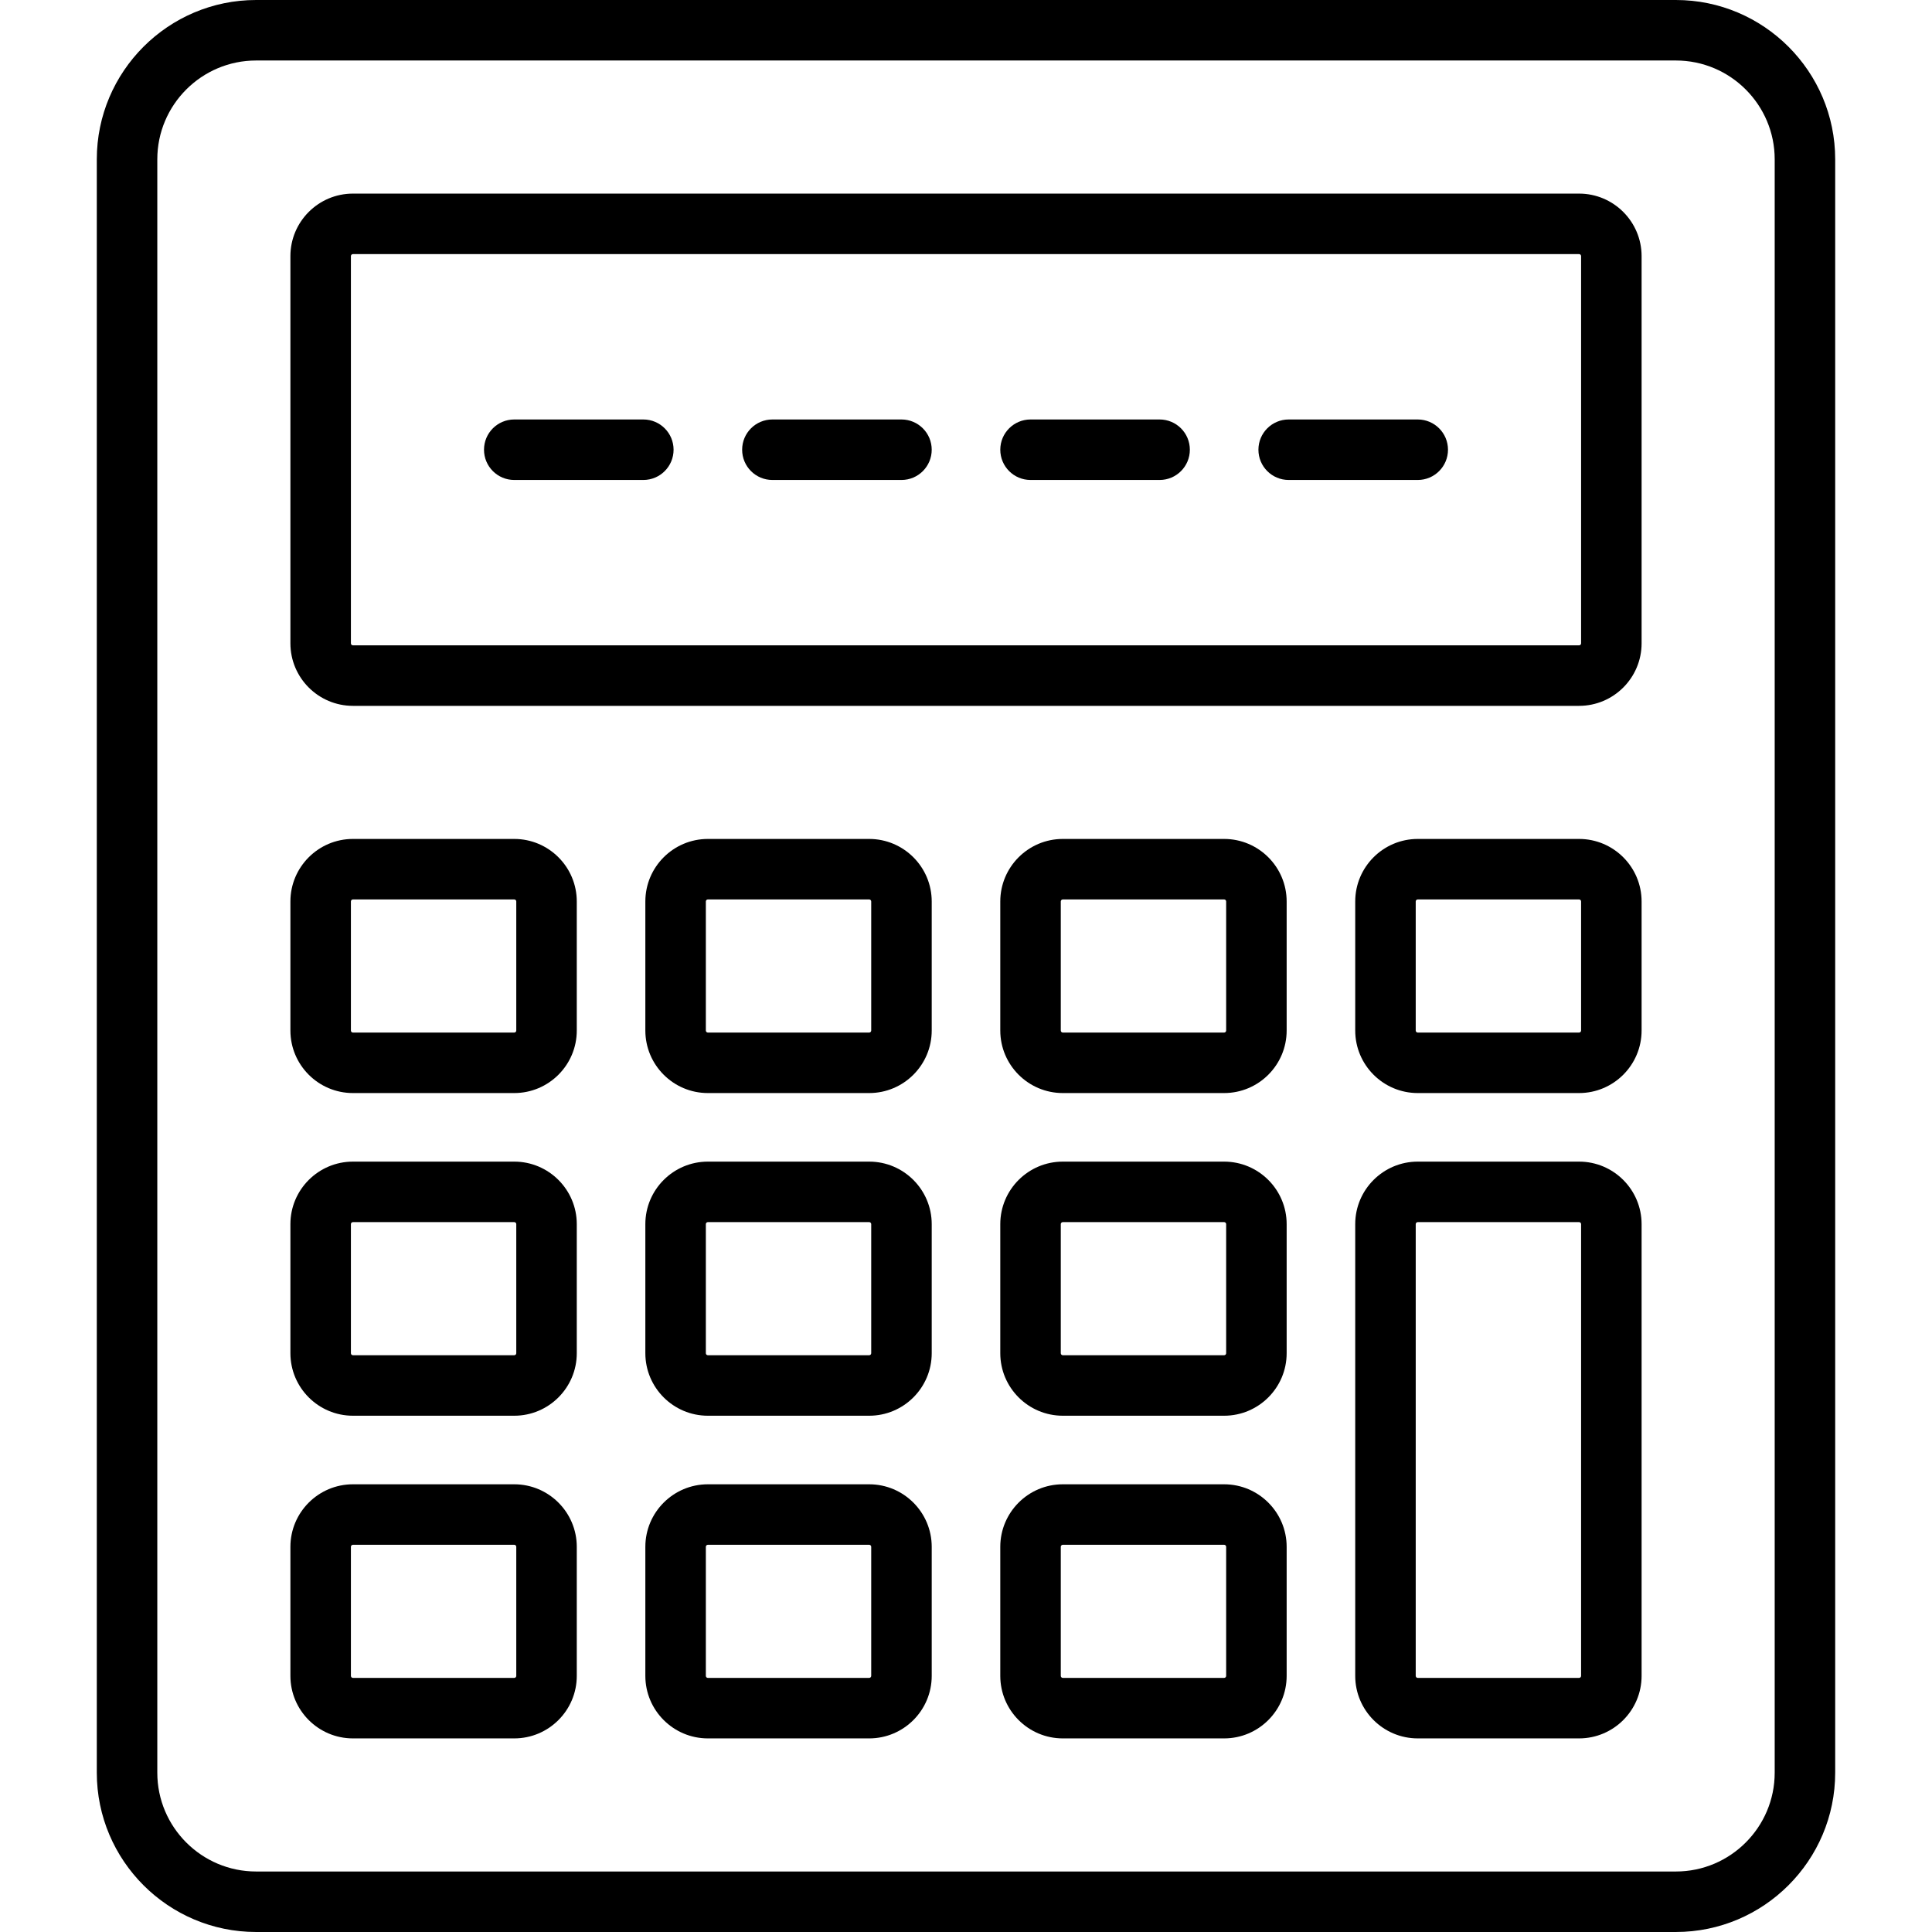 <?xml version="1.0" encoding="iso-8859-1"?>
<!-- Uploaded to: SVG Repo, www.svgrepo.com, Generator: SVG Repo Mixer Tools -->
<svg fill="#000000" height="800px" width="800px" version="1.1" id="Layer_1" xmlns="http://www.w3.org/2000/svg" xmlns:xlink="http://www.w3.org/1999/xlink" 
	 viewBox="0 0 512 512" xml:space="preserve">
<g>
	<g>
		<path d="M444.125,0H67.875C44.594,0,25.653,18.941,25.653,42.221v427.557c0,23.281,18.941,42.221,42.221,42.221h376.25
			c23.281,0,42.221-18.941,42.221-42.221V42.221C486.347,18.941,467.406,0,444.125,0z M470.313,469.779
			c0,14.44-11.748,26.188-26.188,26.188H67.875c-14.44,0-26.188-11.748-26.188-26.188V42.221c0-14.44,11.748-26.188,26.188-26.188
			h376.25c14.44,0,26.188,11.748,26.188,26.188V469.779z"/>
	</g>
</g>
<g>
	<g>
		<path d="M418.472,51.307H93.528c-9.136,0-16.568,7.432-16.568,16.568v102.614c0,9.136,7.432,16.568,16.568,16.568h324.944
			c9.136,0,16.568-7.432,16.568-16.568V67.875C435.04,58.739,427.608,51.307,418.472,51.307z M419.006,170.489
			c0,0.295-0.239,0.534-0.534,0.534H93.528c-0.295,0-0.534-0.239-0.534-0.534V67.875c0-0.295,0.239-0.534,0.534-0.534h324.944
			c0.295,0,0.534,0.239,0.534,0.534V170.489z"/>
	</g>
</g>
<g>
	<g>
		<path d="M136.284,222.33H93.528c-9.136,0-16.568,7.432-16.568,16.568v34.205c0,9.136,7.432,16.568,16.568,16.568h42.756
			c9.136,0,16.568-7.432,16.568-16.568v-34.205C152.852,229.762,145.42,222.33,136.284,222.33z M136.818,273.102
			c0,0.295-0.239,0.534-0.534,0.534H93.528c-0.295,0-0.534-0.239-0.534-0.534v-34.205c0-0.295,0.239-0.534,0.534-0.534h42.756
			c0.295,0,0.534,0.239,0.534,0.534V273.102z"/>
	</g>
</g>
<g>
	<g>
		<path d="M230.347,222.33h-42.756c-9.136,0-16.568,7.432-16.568,16.568v34.205c0,9.136,7.432,16.568,16.568,16.568h42.756
			c9.136,0,16.568-7.432,16.568-16.568v-34.205C246.914,229.762,239.482,222.33,230.347,222.33z M230.881,273.102
			c0,0.295-0.239,0.534-0.534,0.534h-42.756c-0.295,0-0.534-0.239-0.534-0.534v-34.205c0-0.295,0.239-0.534,0.534-0.534h42.756
			c0.295,0,0.534,0.239,0.534,0.534V273.102z"/>
	</g>
</g>
<g>
	<g>
		<path d="M324.409,222.33h-42.756c-9.136,0-16.568,7.432-16.568,16.568v34.205c0,9.136,7.432,16.568,16.568,16.568h42.756
			c9.136,0,16.568-7.432,16.568-16.568v-34.205C340.977,229.762,333.545,222.33,324.409,222.33z M324.944,273.102
			c0,0.295-0.239,0.534-0.534,0.534h-42.756c-0.295,0-0.534-0.239-0.534-0.534v-34.205c0-0.295,0.239-0.534,0.534-0.534h42.756
			c0.295,0,0.534,0.239,0.534,0.534V273.102z"/>
	</g>
</g>
<g>
	<g>
		<path d="M418.472,222.33h-42.756c-9.136,0-16.568,7.432-16.568,16.568v34.205c0,9.136,7.432,16.568,16.568,16.568h42.756
			c9.136,0,16.568-7.432,16.568-16.568v-34.205C435.04,229.762,427.608,222.33,418.472,222.33z M419.006,273.102
			c0,0.295-0.239,0.534-0.534,0.534h-42.756c-0.295,0-0.534-0.239-0.534-0.534v-34.205c0-0.295,0.239-0.534,0.534-0.534h42.756
			c0.295,0,0.534,0.239,0.534,0.534V273.102z"/>
	</g>
</g>
<g>
	<g>
		<path d="M136.284,307.841H93.528c-9.136,0-16.568,7.432-16.568,16.568v34.205c0,9.136,7.432,16.568,16.568,16.568h42.756
			c9.136,0,16.568-7.432,16.568-16.568v-34.205C152.852,315.273,145.42,307.841,136.284,307.841z M136.818,358.614
			c0,0.295-0.239,0.534-0.534,0.534H93.528c-0.295,0-0.534-0.239-0.534-0.534v-34.205c0-0.295,0.239-0.534,0.534-0.534h42.756
			c0.295,0,0.534,0.239,0.534,0.534V358.614z"/>
	</g>
</g>
<g>
	<g>
		<path d="M230.347,307.841h-42.756c-9.136,0-16.568,7.432-16.568,16.568v34.205c0,9.136,7.432,16.568,16.568,16.568h42.756
			c9.136,0,16.568-7.432,16.568-16.568v-34.205C246.914,315.273,239.482,307.841,230.347,307.841z M230.881,358.614
			c0,0.295-0.239,0.534-0.534,0.534h-42.756c-0.295,0-0.534-0.239-0.534-0.534v-34.205c0-0.295,0.239-0.534,0.534-0.534h42.756
			c0.295,0,0.534,0.239,0.534,0.534V358.614z"/>
	</g>
</g>
<g>
	<g>
		<path d="M324.409,307.841h-42.756c-9.136,0-16.568,7.432-16.568,16.568v34.205c0,9.136,7.432,16.568,16.568,16.568h42.756
			c9.136,0,16.568-7.432,16.568-16.568v-34.205C340.977,315.273,333.545,307.841,324.409,307.841z M324.944,358.614
			c0,0.295-0.239,0.534-0.534,0.534h-42.756c-0.295,0-0.534-0.239-0.534-0.534v-34.205c0-0.295,0.239-0.534,0.534-0.534h42.756
			c0.295,0,0.534,0.239,0.534,0.534V358.614z"/>
	</g>
</g>
<g>
	<g>
		<path d="M136.284,393.353H93.528c-9.136,0-16.568,7.432-16.568,16.568v34.205c0,9.136,7.432,16.568,16.568,16.568h42.756
			c9.136,0,16.568-7.432,16.568-16.568v-34.205C152.852,400.785,145.42,393.353,136.284,393.353z M136.818,444.125
			c0,0.295-0.239,0.534-0.534,0.534H93.528c-0.295,0-0.534-0.239-0.534-0.534v-34.205c0-0.295,0.239-0.534,0.534-0.534h42.756
			c0.295,0,0.534,0.239,0.534,0.534V444.125z"/>
	</g>
</g>
<g>
	<g>
		<path d="M230.347,393.353h-42.756c-9.136,0-16.568,7.432-16.568,16.568v34.205c0,9.136,7.432,16.568,16.568,16.568h42.756
			c9.136,0,16.568-7.432,16.568-16.568v-34.205C246.914,400.785,239.482,393.353,230.347,393.353z M230.881,444.125
			c0,0.295-0.239,0.534-0.534,0.534h-42.756c-0.295,0-0.534-0.239-0.534-0.534v-34.205c0-0.295,0.239-0.534,0.534-0.534h42.756
			c0.295,0,0.534,0.239,0.534,0.534V444.125z"/>
	</g>
</g>
<g>
	<g>
		<path d="M324.409,393.353h-42.756c-9.136,0-16.568,7.432-16.568,16.568v34.205c0,9.136,7.432,16.568,16.568,16.568h42.756
			c9.136,0,16.568-7.432,16.568-16.568v-34.205C340.977,400.785,333.545,393.353,324.409,393.353z M324.944,444.125
			c0,0.295-0.239,0.534-0.534,0.534h-42.756c-0.295,0-0.534-0.239-0.534-0.534v-34.205c0-0.295,0.239-0.534,0.534-0.534h42.756
			c0.295,0,0.534,0.239,0.534,0.534V444.125z"/>
	</g>
</g>
<g>
	<g>
		<path d="M418.472,307.841h-42.756c-9.136,0-16.568,7.432-16.568,16.568v119.716c0,9.136,7.432,16.568,16.568,16.568h42.756
			c9.136,0,16.568-7.432,16.568-16.568V324.409C435.04,315.273,427.608,307.841,418.472,307.841z M419.006,444.125
			c0,0.295-0.239,0.534-0.534,0.534h-42.756c-0.295,0-0.534-0.239-0.534-0.534V324.409c0-0.295,0.239-0.534,0.534-0.534h42.756
			c0.295,0,0.534,0.239,0.534,0.534V444.125z"/>
	</g>
</g>
<g>
	<g>
		<path d="M307.307,111.165h-34.205c-4.427,0-8.017,3.589-8.017,8.017s3.589,8.017,8.017,8.017h34.205
			c4.427,0,8.017-3.589,8.017-8.017S311.734,111.165,307.307,111.165z"/>
	</g>
</g>
<g>
	<g>
		<path d="M375.716,111.165h-34.205c-4.427,0-8.017,3.589-8.017,8.017s3.589,8.017,8.017,8.017h34.205
			c4.427,0,8.017-3.589,8.017-8.017S380.143,111.165,375.716,111.165z"/>
	</g>
</g>
<g>
	<g>
		<path d="M170.489,111.165h-34.205c-4.427,0-8.017,3.589-8.017,8.017s3.589,8.017,8.017,8.017h34.205
			c4.427,0,8.017-3.589,8.017-8.017S174.916,111.165,170.489,111.165z"/>
	</g>
</g>
<g>
	<g>
		<path d="M238.898,111.165h-34.205c-4.427,0-8.017,3.589-8.017,8.017s3.589,8.017,8.017,8.017h34.205
			c4.427,0,8.017-3.589,8.017-8.017S243.325,111.165,238.898,111.165z"/>
	</g>
</g>
</svg>